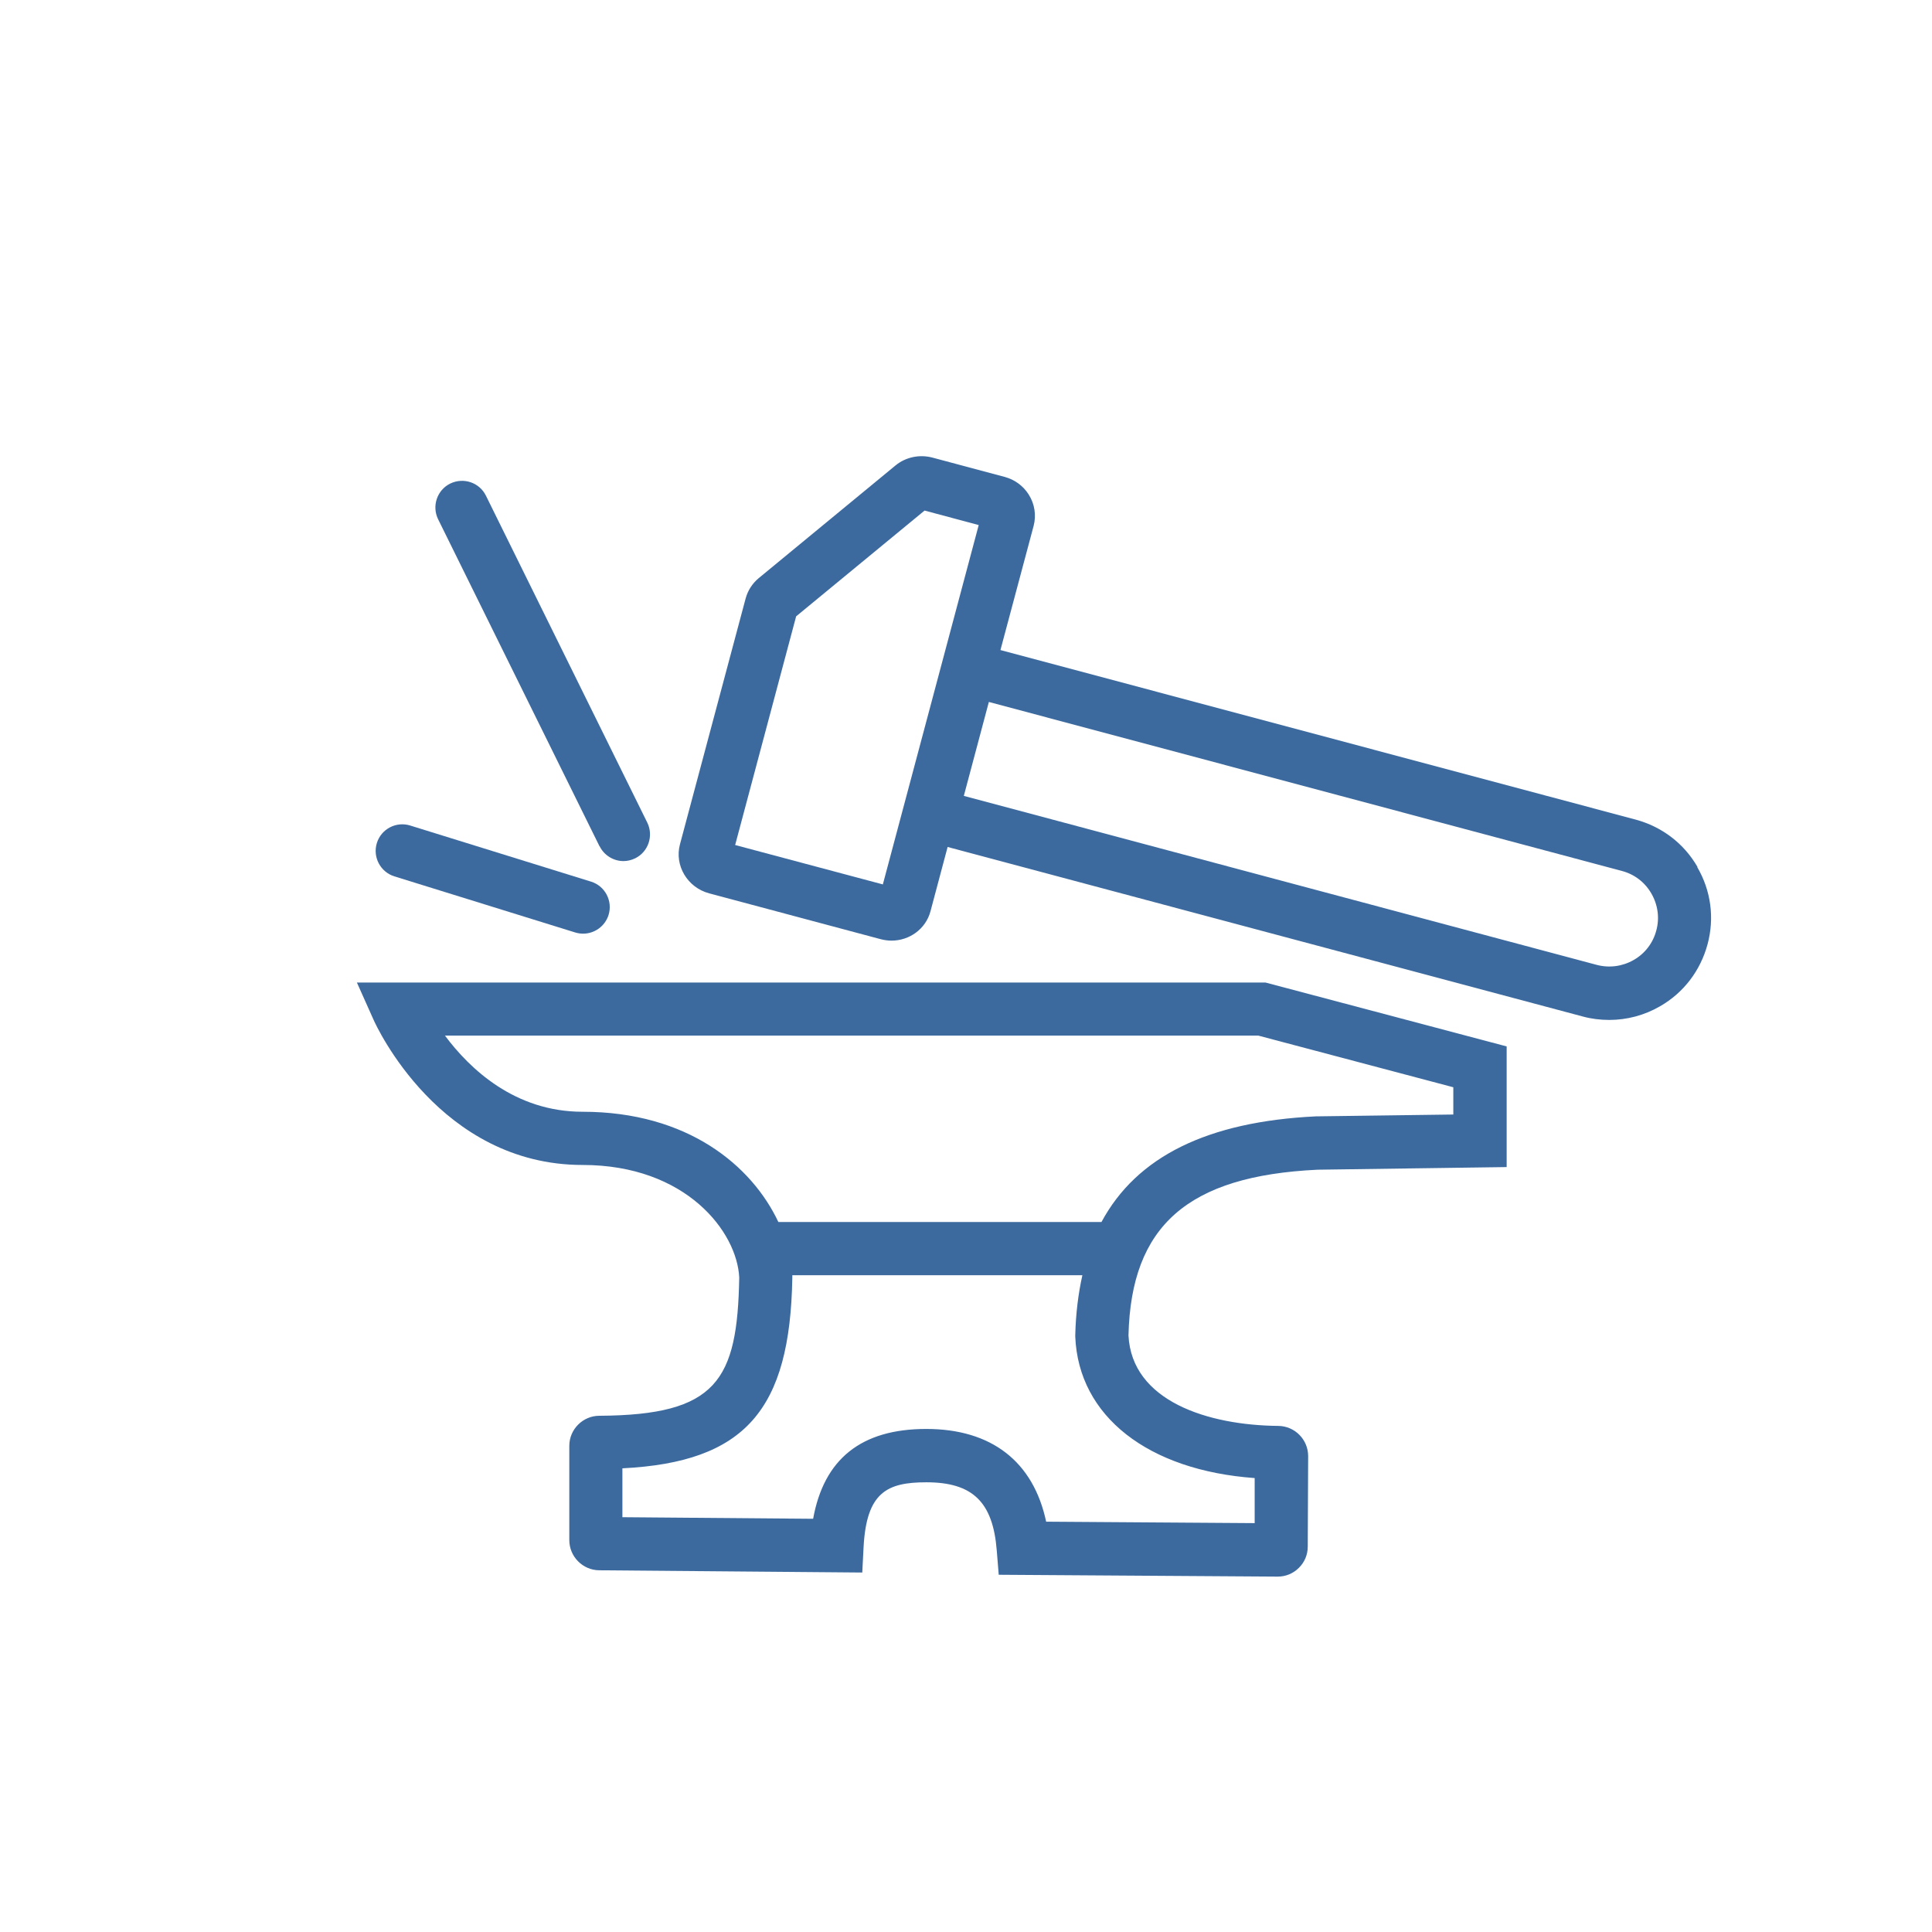 <svg xmlns="http://www.w3.org/2000/svg" id="a" viewBox="0 0 146.67 146.67"><defs><style>.b{fill:#3c6a9f;}</style></defs><path class="b" d="M27.09,74.58l1.27,2.84c.2,.45,5.03,11.02,15.87,11.02,7.86,0,11.73,5.08,11.89,8.55-.14,7.82-1.7,10.44-10.62,10.49-1.25,0-2.28,1.03-2.28,2.28v7.16c0,1.25,1.02,2.28,2.27,2.29l19.97,.17,.1-1.93c.22-4.16,1.78-4.92,4.77-4.92,3.51,0,5.05,1.5,5.34,5.17l.15,1.85,21.16,.14h.02c.6,0,1.17-.23,1.6-.66,.44-.43,.68-1,.68-1.62l.03-6.87c0-1.25-1.01-2.28-2.27-2.29-5.34-.05-11.12-1.88-11.37-6.87,.2-8.34,4.52-12.11,14.35-12.58l14.36-.2v-9.16l-18.31-4.85H27.09Zm68.16,37.63v3.42l-15.83-.11c-.97-4.56-4.15-7.04-9.1-7.04s-7.77,2.29-8.59,6.82l-14.48-.12v-3.71c9.31-.47,12.73-4.42,12.9-14.47v-.11s0-.06,0-.08h22.02c-.31,1.39-.5,2.9-.54,4.54v.13c.25,6.05,5.54,10.15,13.63,10.73Zm15.08-27.6l-10.44,.14c-8.21,.4-13.59,3.04-16.27,8.02h-24.53c-2-4.25-6.85-8.37-14.87-8.37-5.14,0-8.56-3.26-10.44-5.78h61.75l14.8,3.92v2.06Z"></path><path class="b" d="M128.87,65.82c-1.03-1.79-2.7-3.06-4.7-3.6l-48.22-12.87,2.52-9.43c.21-.8,.08-1.66-.37-2.37-.42-.67-1.08-1.15-1.85-1.35l-5.46-1.46c-.98-.26-2.03-.04-2.8,.59l-10.39,8.56c-.48,.4-.82,.92-.99,1.53l-4.99,18.68c-.43,1.61,.57,3.28,2.22,3.72l13.02,3.48c.27,.07,.55,.11,.82,.11,1.36,0,2.6-.88,2.96-2.23l1.3-4.88,48.22,12.87c.66,.18,1.34,.26,2.01,.26,1.34,0,2.67-.35,3.86-1.04,1.79-1.03,3.06-2.7,3.6-4.7s.26-4.08-.78-5.86Zm-61.85,1.32l-11.21-2.99,4.63-17.36,9.75-8.03,4.11,1.1-7.28,27.29Zm58.72,3.5h0c-.25,.95-.86,1.75-1.72,2.24s-1.85,.62-2.8,.37l-48.05-12.83,1.9-7.13,48.06,12.83c.95,.25,1.75,.86,2.24,1.72,.49,.85,.63,1.85,.37,2.8Z"></path><path class="b" d="M45.52,64.24c.35,.71,1.07,1.13,1.81,1.13,.3,0,.6-.07,.89-.21,1-.49,1.41-1.71,.92-2.71l-12.25-24.82c-.49-1-1.7-1.41-2.71-.92-1,.49-1.41,1.71-.92,2.71l12.25,24.82Z"></path><path class="b" d="M29.94,66.53l13.73,4.26c.2,.06,.4,.09,.6,.09,.86,0,1.66-.56,1.93-1.42,.33-1.07-.27-2.2-1.33-2.53l-13.73-4.26c-1.06-.33-2.2,.26-2.53,1.33s.27,2.2,1.33,2.53Z"></path></svg>